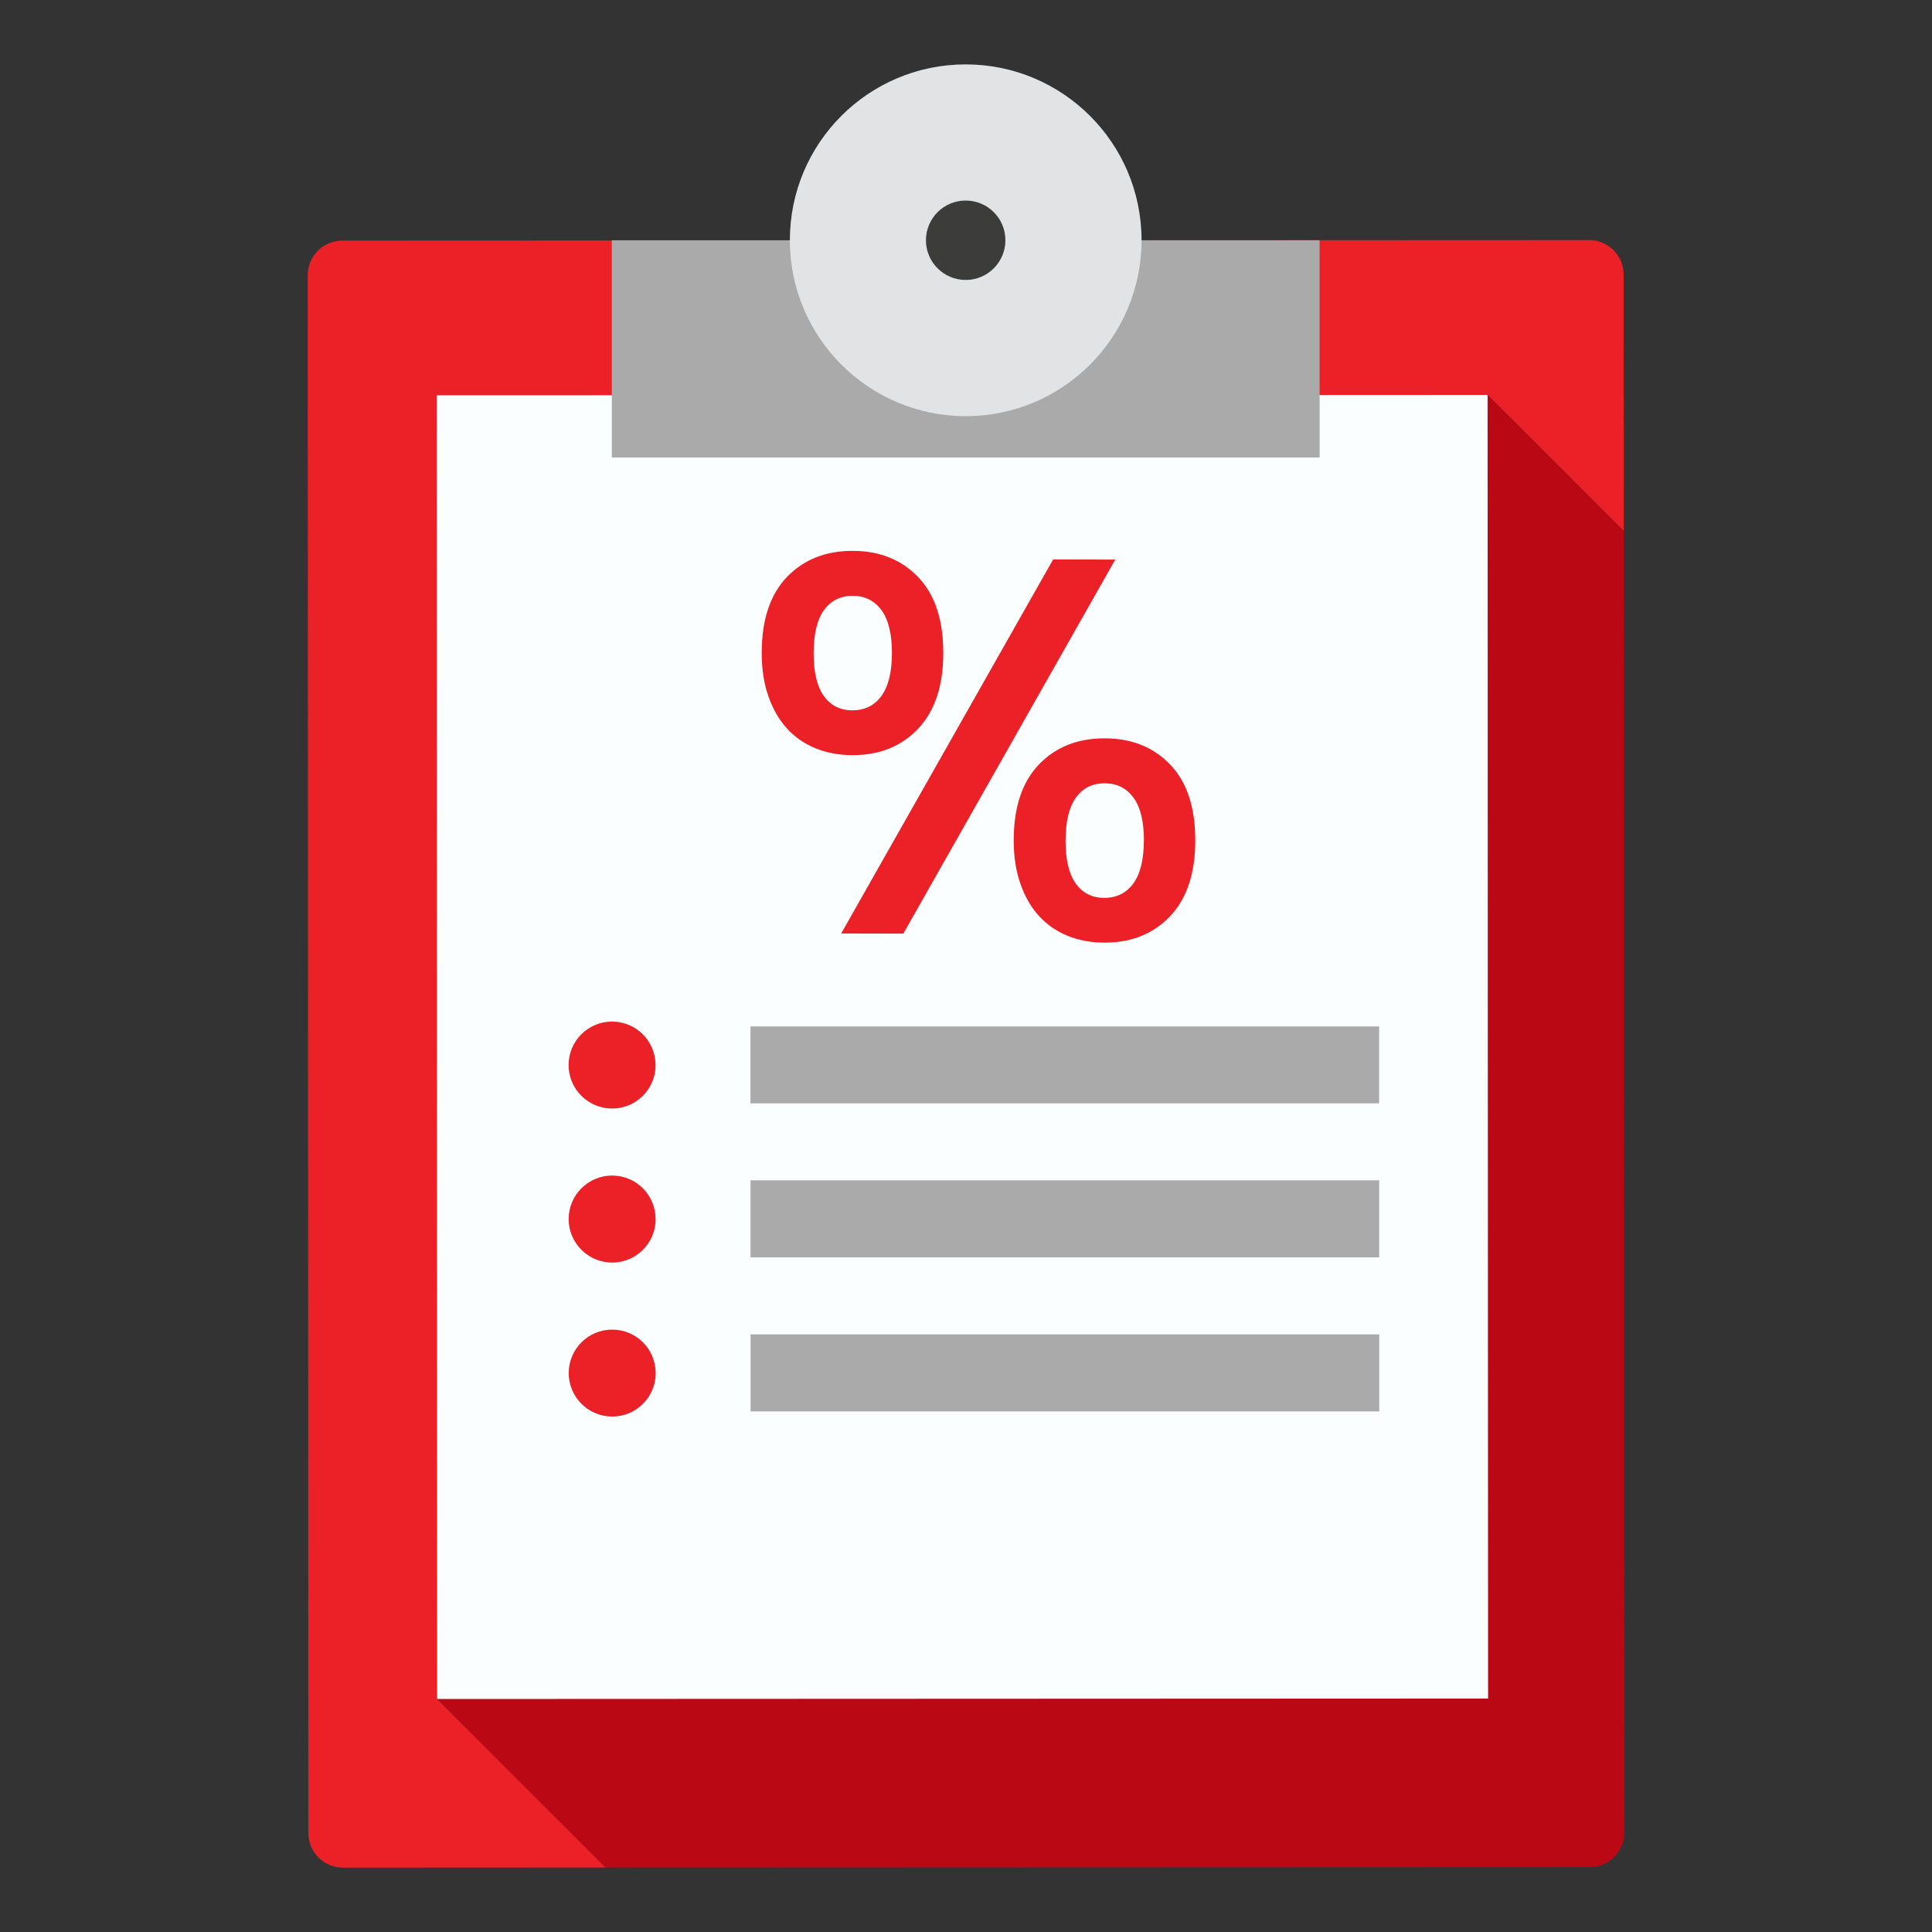 <svg xmlns="http://www.w3.org/2000/svg" id="asset" viewBox="0 0 300 300"><rect x="0" y="0" width="300" height="300" fill="#333333" stroke="none"/><defs><style>      .cls-1 {        fill: #3c3c3b;      }      .cls-1, .cls-2, .cls-3, .cls-4, .cls-5, .cls-6 {        stroke-width: 0px;      }      .cls-2 {        fill: #aaaaab;      }      .cls-3 {        fill: #ba0815;      }      .cls-4 {        fill: #e2e3e4;      }      .cls-5 {        fill: #fafeff;      }      .cls-6 {        fill: #ec2027;      }    </style></defs><g id="icon-max-interest-rate"><g><path class="cls-6" d="m230.99,61.32l21.15,21.14-.02-39.81c0-2.97-2.41-5.37-5.37-5.37l-193.6.08c-2.97,0-5.37,2.41-5.37,5.38l.1,241.9c0,2.97,2.41,5.37,5.38,5.37l40.81-.02-26.18-26.17L230.99,61.32Z"></path><path class="cls-3" d="m252.22,284.55l-.08-202.09-21.15-21.14-163.11,202.5,26.18,26.17,152.79-.06c2.96,0,5.37-2.41,5.37-5.38Z"></path><polygon class="cls-5" points="230.99 61.32 187.02 61.34 67.8 61.38 67.88 263.82 231.07 263.75 231.02 149.26 231.01 105.29 230.99 61.32"></polygon><rect class="cls-2" x="116.53" y="159.38" width="97.62" height="11.95"></rect><rect class="cls-2" x="116.54" y="183.28" width="97.62" height="11.96"></rect><rect class="cls-2" x="116.55" y="207.2" width="97.62" height="11.96"></rect><rect class="cls-2" x="95" y="37.31" width="109.91" height="33.73"></rect><path class="cls-4" d="m149.94,10c-15.08,0-27.3,12.23-27.29,27.32,0,15.08,12.24,27.3,27.31,27.3,15.08,0,27.3-12.24,27.3-27.32s-12.23-27.3-27.32-27.3Z"></path><path class="cls-1" d="m156.12,37.3c0,3.41-2.76,6.17-6.17,6.17s-6.17-2.76-6.17-6.16c0-3.41,2.76-6.17,6.17-6.17,3.41,0,6.17,2.76,6.17,6.16Z"></path><path class="cls-6" d="m101.8,165.38c0,3.73-3.02,6.75-6.75,6.75-3.73,0-6.76-3.02-6.76-6.75,0-3.73,3.02-6.75,6.75-6.75s6.75,3.02,6.75,6.75Z"></path><path class="cls-6" d="m101.81,189.29c0,3.73-3.02,6.76-6.75,6.76-3.73,0-6.76-3.03-6.76-6.75,0-3.73,3.02-6.76,6.75-6.76,3.73,0,6.75,3.02,6.75,6.75Z"></path><path class="cls-6" d="m101.82,213.2c0,3.73-3.02,6.76-6.75,6.76s-6.76-3.02-6.76-6.75c0-3.73,3.02-6.75,6.75-6.75s6.75,3.02,6.75,6.75Z"></path><path class="cls-6" d="m146.47,101.43c0,5.09-1.32,9-3.92,11.74s-6.01,4.1-10.2,4.09c-2.07,0-3.97-.36-5.7-1.06-1.73-.7-3.21-1.72-4.44-3.07-1.23-1.34-2.19-3.01-2.89-5-.7-1.99-1.04-4.24-1.04-6.76,0-5.15,1.32-9.07,3.92-11.78,2.61-2.71,6.01-4.06,10.2-4.05,4.19,0,7.59,1.37,10.19,4.09,2.6,2.72,3.89,6.65,3.88,11.79Zm-7.97-.01c0-2.96-.54-5.19-1.62-6.67-1.09-1.48-2.58-2.23-4.48-2.23-1.9,0-3.39.74-4.45,2.21-1.07,1.48-1.6,3.7-1.61,6.67,0,2.96.52,5.19,1.58,6.67,1.06,1.48,2.54,2.23,4.44,2.23,1.9,0,3.4-.73,4.49-2.21,1.09-1.48,1.64-3.7,1.65-6.67Zm25.03-14.55l9.65.02-32.91,58.08-9.65-.02,32.91-58.08Zm22.07,43.67c0,5.09-1.32,9-3.92,11.74-2.61,2.74-6.01,4.1-10.2,4.09-2.07,0-3.97-.36-5.7-1.06-1.73-.7-3.21-1.73-4.44-3.07-1.23-1.34-2.19-3.01-2.89-5-.7-1.99-1.04-4.24-1.04-6.76,0-5.15,1.32-9.07,3.92-11.78,2.61-2.71,6.01-4.06,10.2-4.05,4.2,0,7.59,1.37,10.19,4.09,2.6,2.72,3.89,6.65,3.88,11.8Zm-7.97-.01c0-2.96-.54-5.19-1.62-6.67-1.09-1.48-2.58-2.23-4.49-2.23-1.9,0-3.39.74-4.45,2.22-1.07,1.48-1.6,3.7-1.61,6.67,0,2.96.52,5.19,1.58,6.67,1.06,1.48,2.54,2.23,4.44,2.23,1.9,0,3.4-.74,4.49-2.22,1.09-1.48,1.64-3.7,1.65-6.67Z"></path></g></g></svg>